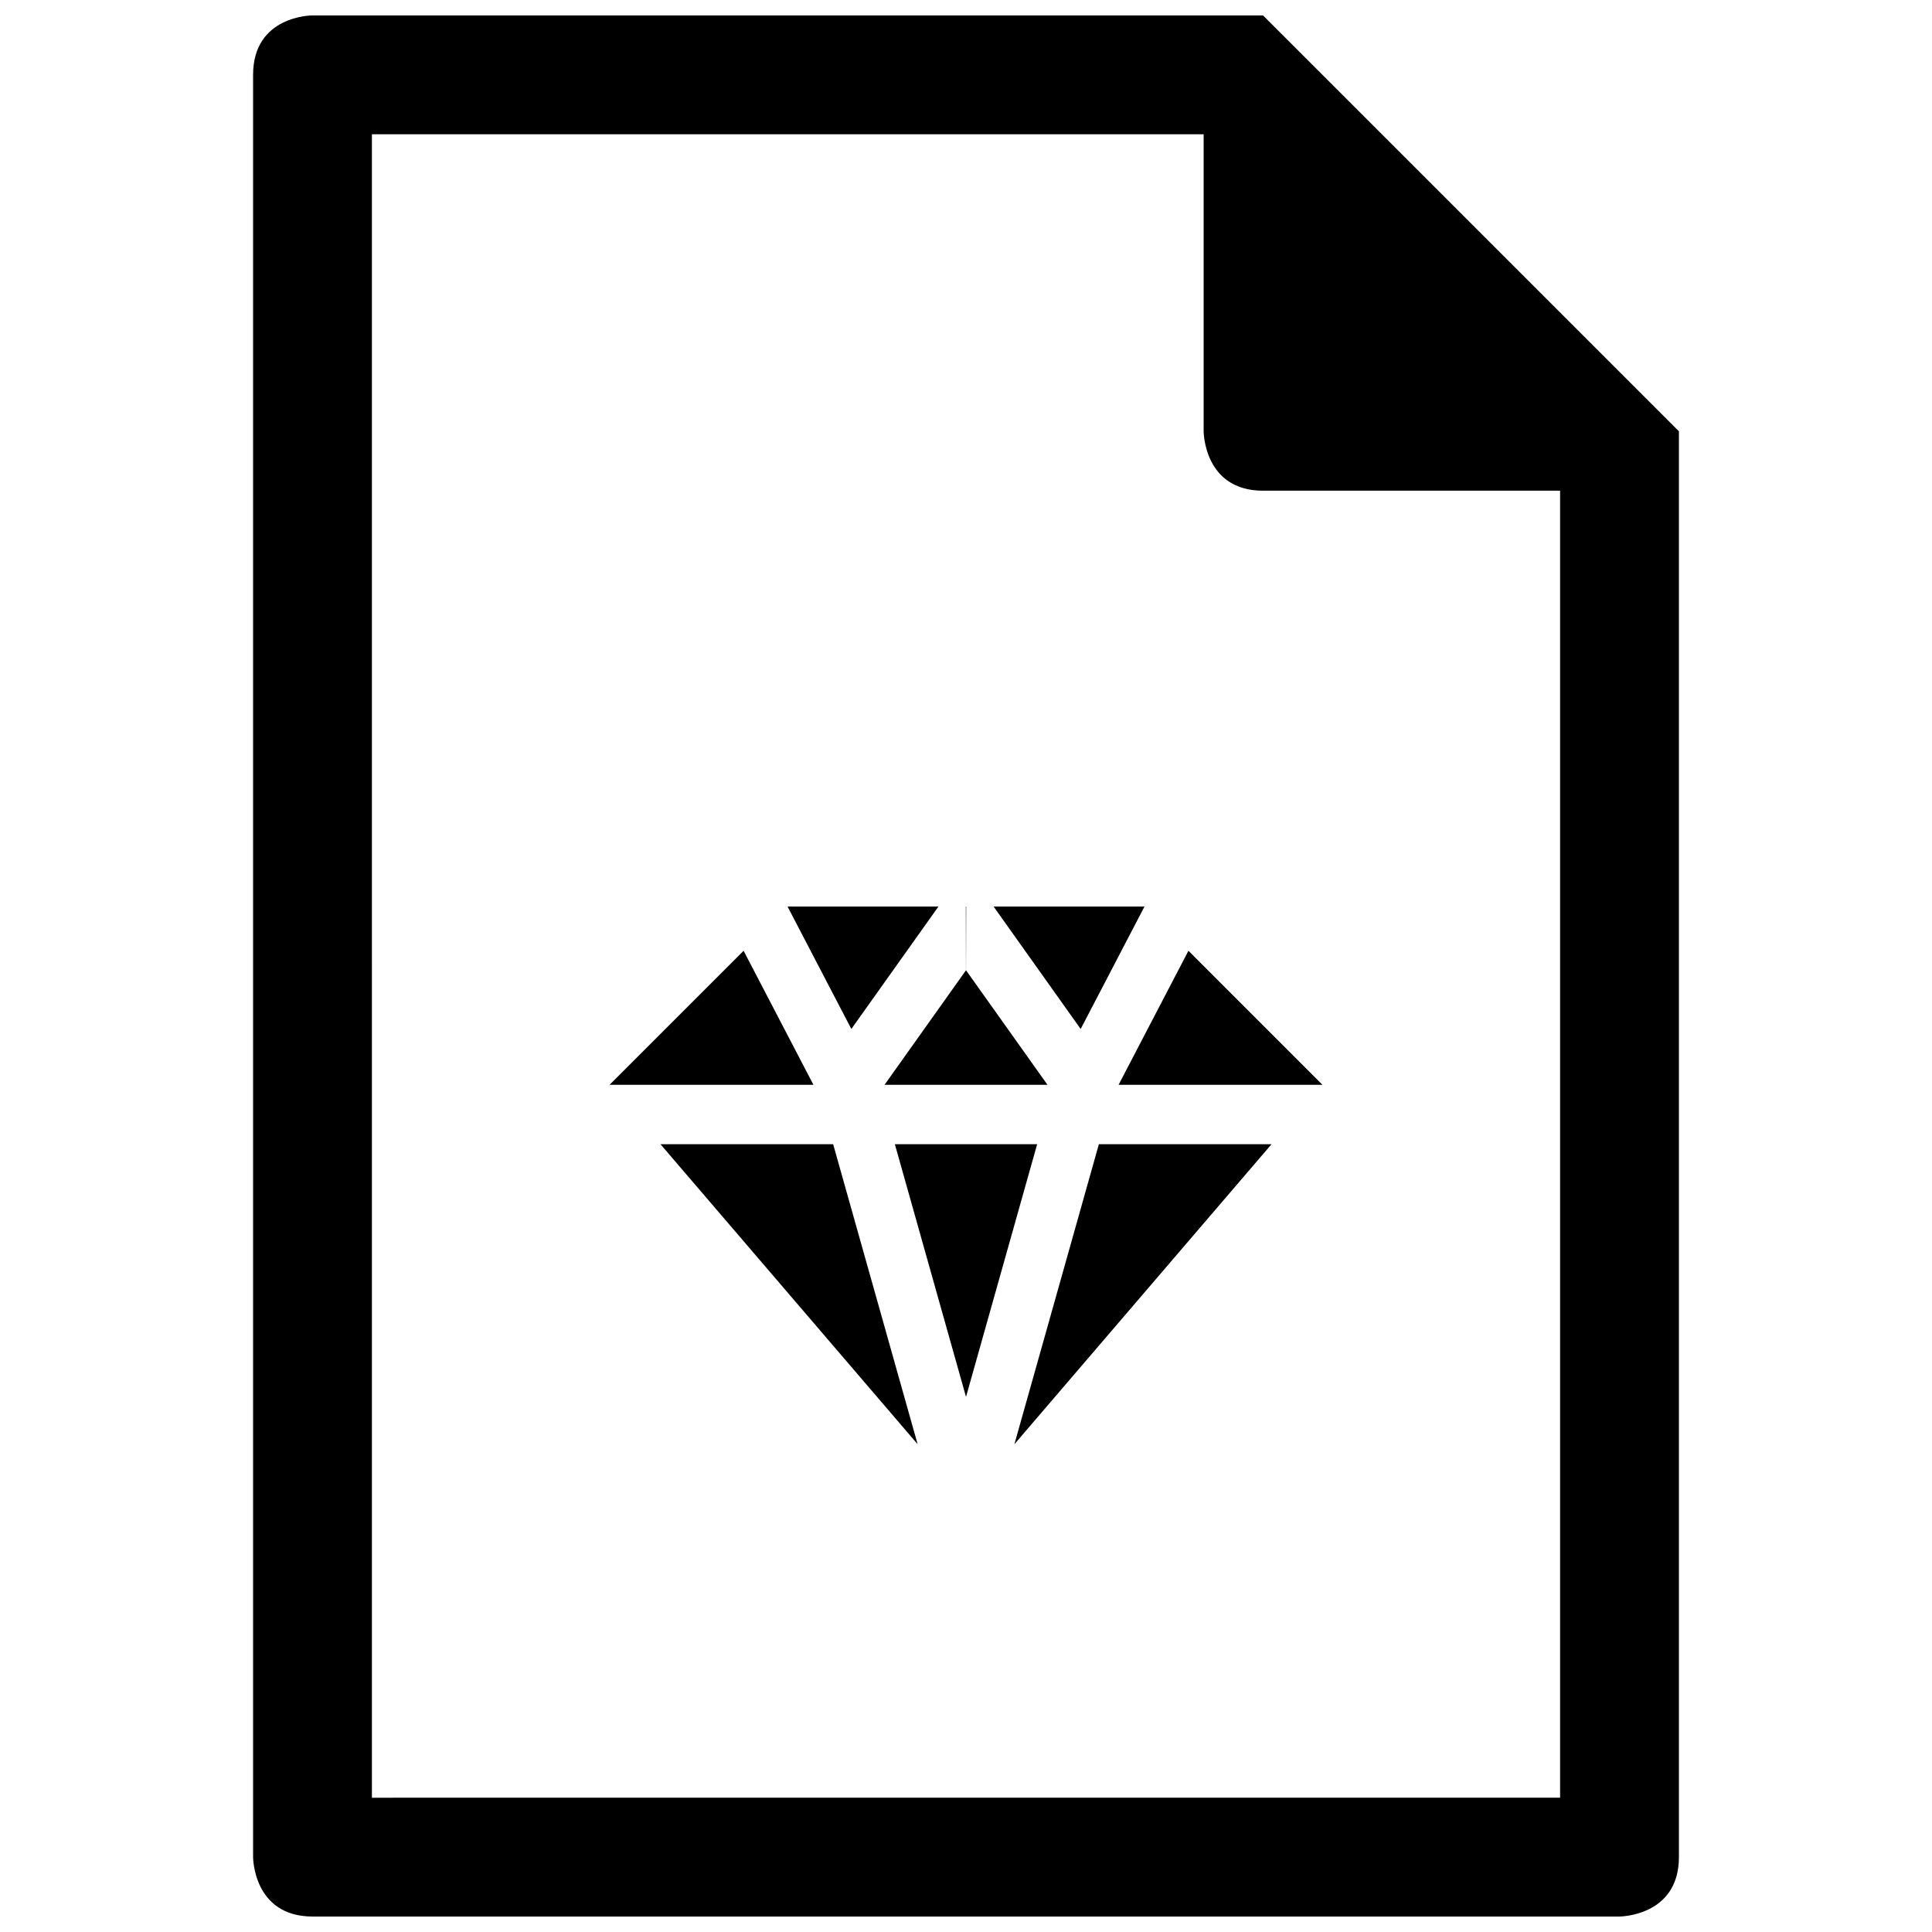 <?xml version="1.0" encoding="UTF-8"?>
<!-- Uploaded to: ICON Repo, www.svgrepo.com, Generator: ICON Repo Mixer Tools -->
<svg width="800px" height="800px" version="1.1" viewBox="144 144 512 512" xmlns="http://www.w3.org/2000/svg">
 <defs>
  <clipPath id="a">
   <path d="m211 148.09h378v503.81h-378z"/>
  </clipPath>
 </defs>
 <g clip-path="url(#a)">
  <path d="m400.05 384.25h-0.094l0.035 16.891-21.578 30.344h21.59v15.742h-18.855l18.855 66.957 18.852-66.957h-18.852v-15.742h21.59l-21.582-30.344zm7.266 0h39.918l0.043 0.043-16.887 32.398zm51.633 11.715 35.516 35.52h-54.027zm22.023 51.262-68.145 79.504 22.387-79.504zm-139.91-51.262-35.52 35.52h54.027zm11.672-11.672 0.039-0.043h39.918l-23.074 32.441zm34.449 142.44-68.148-79.504h45.762zm-176.11-362.9c0-15.742 15.641-15.742 15.641-15.742h252.01l110.21 110.21v377.85c0 15.754-15.793 15.754-15.793 15.754h-346.27c-15.797 0-15.797-15.742-15.797-15.742zm31.488 456.58 314.88-0.012v-346.36h-78.719c-15.742 0-15.742-15.746-15.742-15.746v-78.719h-220.42z" fill-rule="evenodd"/>
 </g>
</svg>
